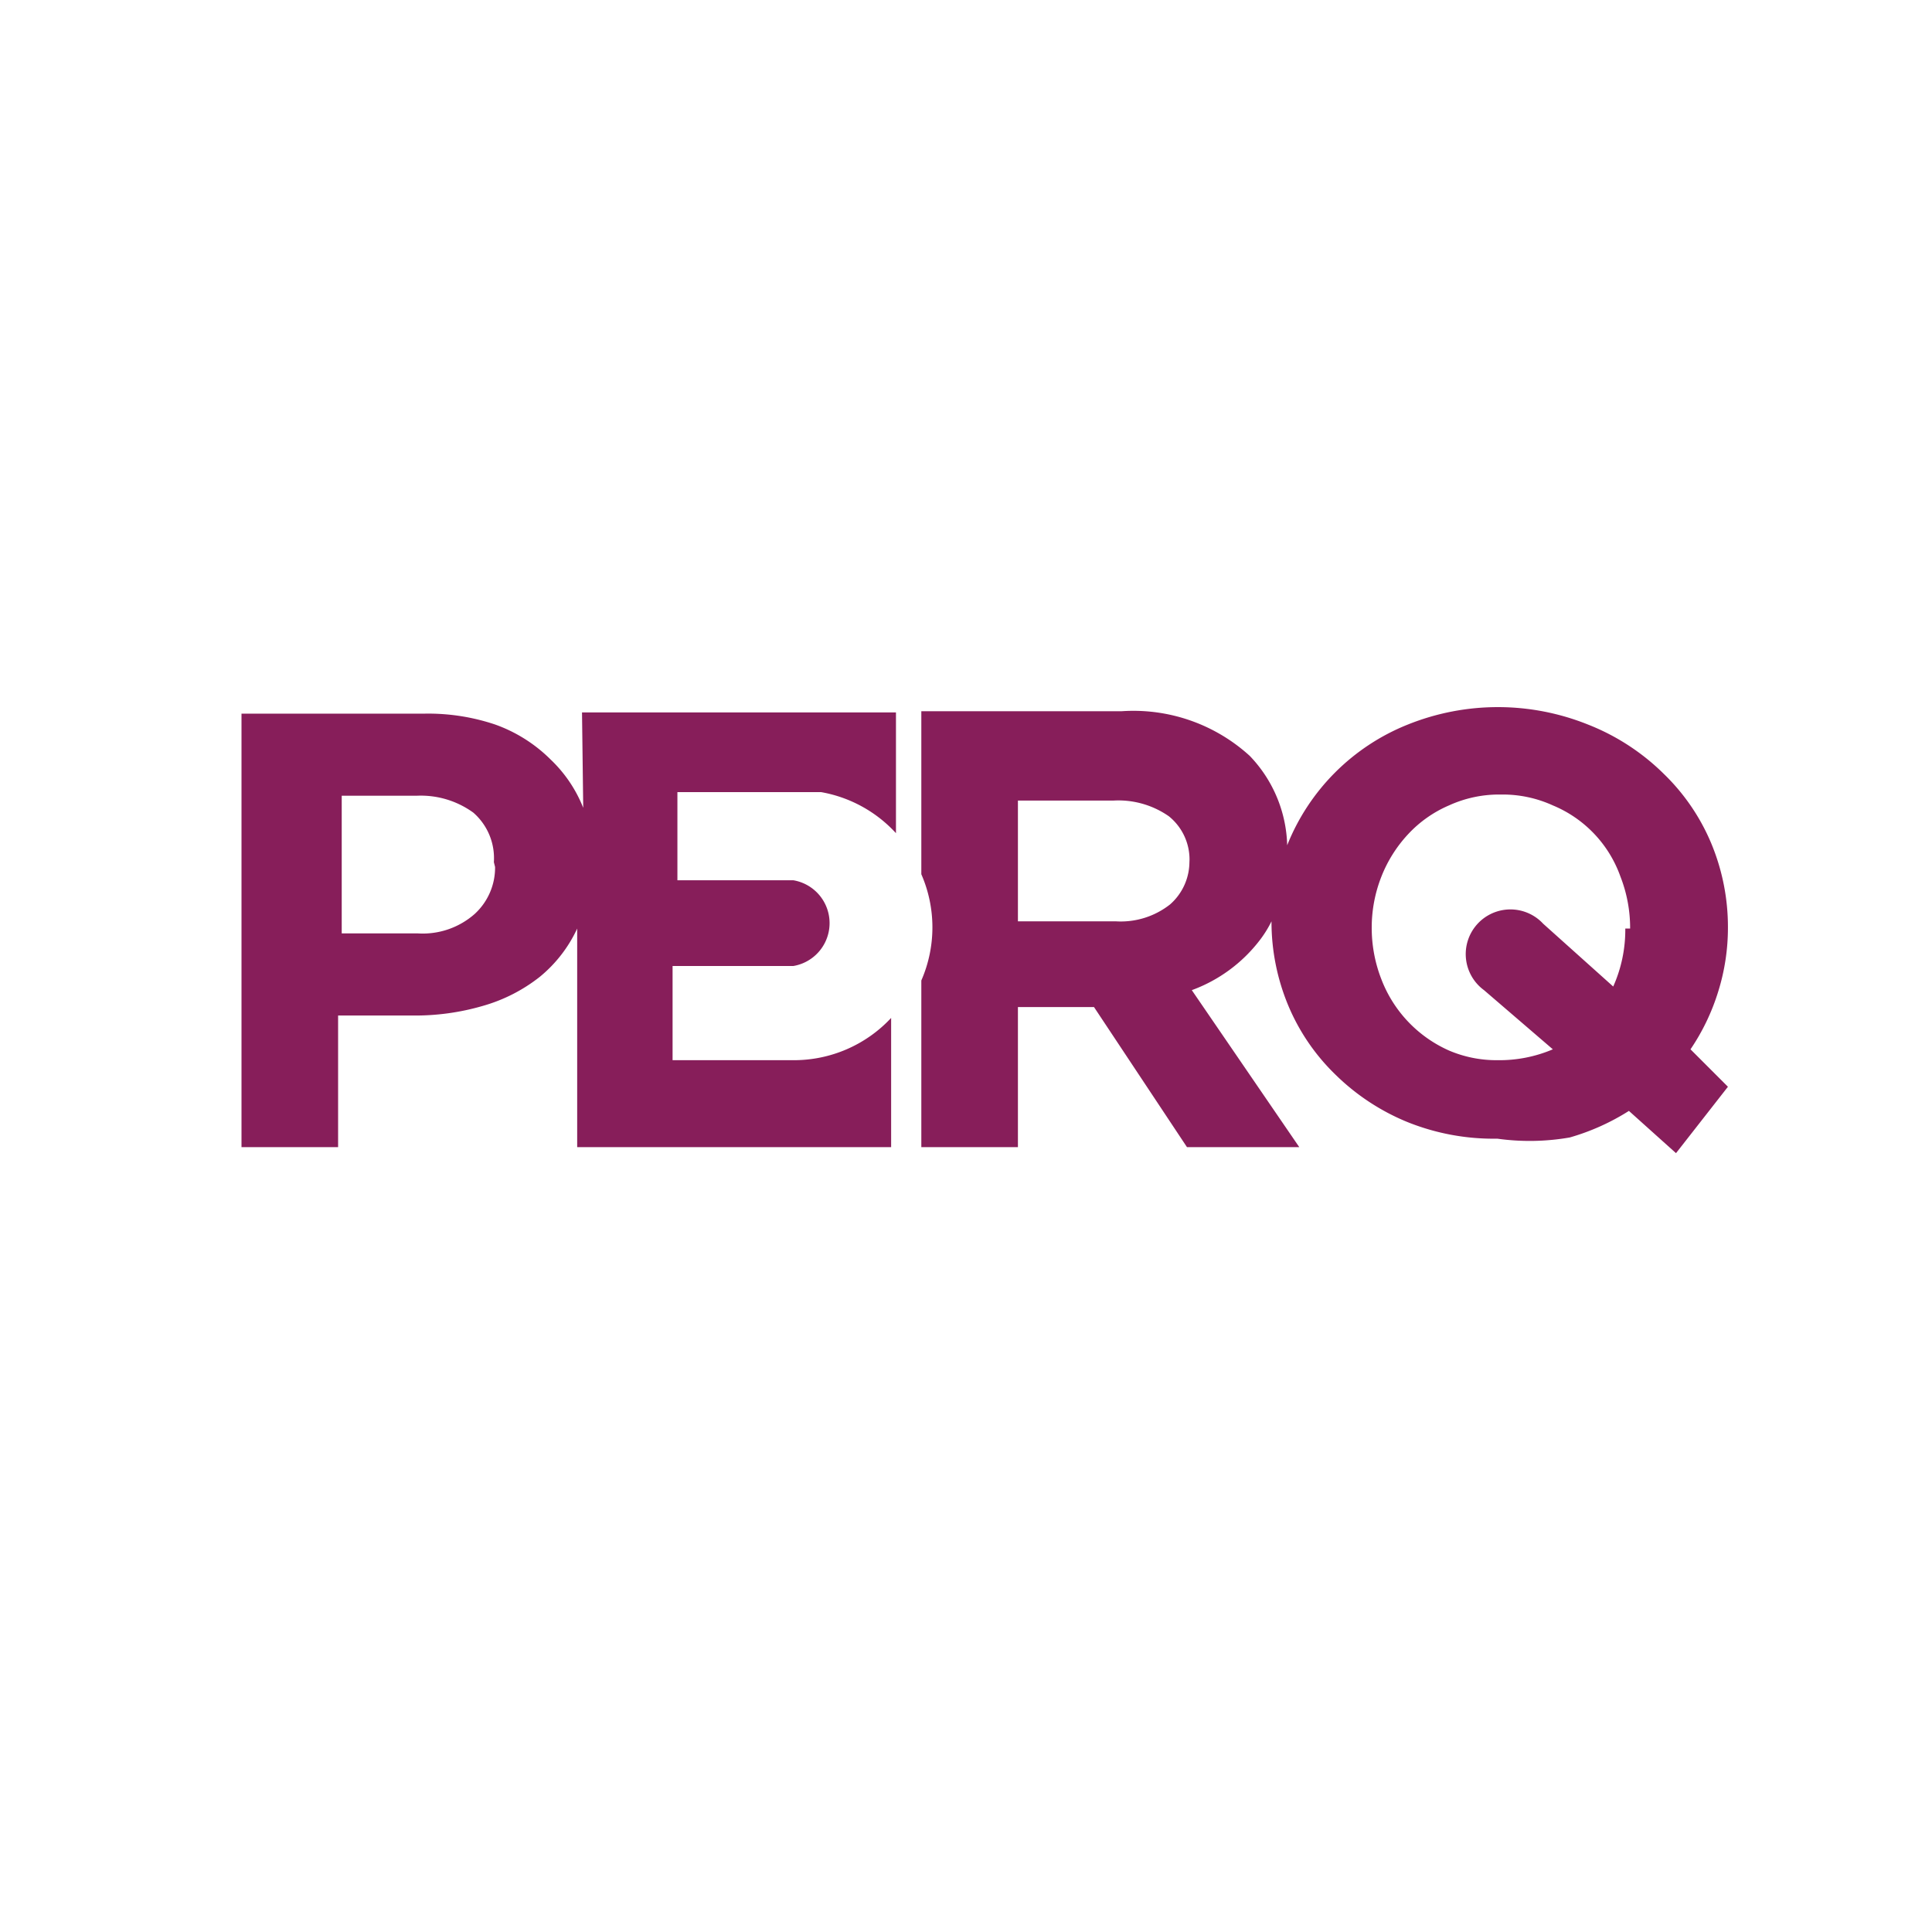 <svg xmlns="http://www.w3.org/2000/svg" data-name="Layer 1" viewBox="0 0 16 16"><path fill="#871e5a" d="M14 8.69a1.79 1.79 0 0 0 .23-.48 1.77 1.77 0 0 0 .08-.53 1.8 1.8 0 0 0-.14-.7 1.73 1.73 0 0 0-.39-.57 1.86 1.86 0 0 0-.63-.41 2 2 0 0 0-1.49 0 1.79 1.79 0 0 0-1 1v.06a1.11 1.11 0 0 0-.31-.8 1.43 1.43 0 0 0-1.06-.37H7.63v1.35a1.1 1.1 0 0 1 0 .88V9.5h.8V8.34h.63l.77 1.16h.93l-.89-1.3a1.25 1.25 0 0 0 .56-.41.93.93 0 0 0 .1-.16 1.8 1.8 0 0 0 .14.7 1.72 1.72 0 0 0 .39.57 1.85 1.85 0 0 0 .59.39 1.91 1.91 0 0 0 .75.14 1.93 1.93 0 0 0 .6-.01 1.88 1.88 0 0 0 .49-.22l.39.35.43-.55zM9.85 7.12a.47.47 0 0 1-.16.37.66.66 0 0 1-.45.14h-.81v-1h.79a.73.73 0 0 1 .46.13.46.46 0 0 1 .17.39zm3.61.57a1.15 1.15 0 0 1-.1.48l-.58-.52a.37.37 0 1 0-.49.55l.57.49a1.13 1.13 0 0 1-.46.09 1 1 0 0 1-.4-.08 1.06 1.06 0 0 1-.56-.59 1.17 1.17 0 0 1-.08-.43 1.15 1.15 0 0 1 .08-.42 1.11 1.11 0 0 1 .22-.35 1 1 0 0 1 .34-.24 1 1 0 0 1 .43-.09 1 1 0 0 1 .43.09 1 1 0 0 1 .56.59 1.17 1.17 0 0 1 .08.43zm-8.63-1a1.12 1.12 0 0 0-.27-.4A1.24 1.24 0 0 0 4.1 6a1.74 1.74 0 0 0-.58-.09H2V9.5h.8V8.41h.61A2 2 0 0 0 4 8.33a1.36 1.36 0 0 0 .47-.24 1.13 1.13 0 0 0 .31-.4v-.08V9.5h2.6V8.43a1.1 1.1 0 0 1-.81.35h-1V8h1a.36.36 0 0 0 0-.71h-.96v-.73H6.8a1.1 1.1 0 0 1 .62.34v-1h-2.6zm-.73.49a.52.52 0 0 1-.17.39.65.65 0 0 1-.47.16h-.63V6.59h.62a.74.74 0 0 1 .47.14.5.5 0 0 1 .17.41z"/></svg>